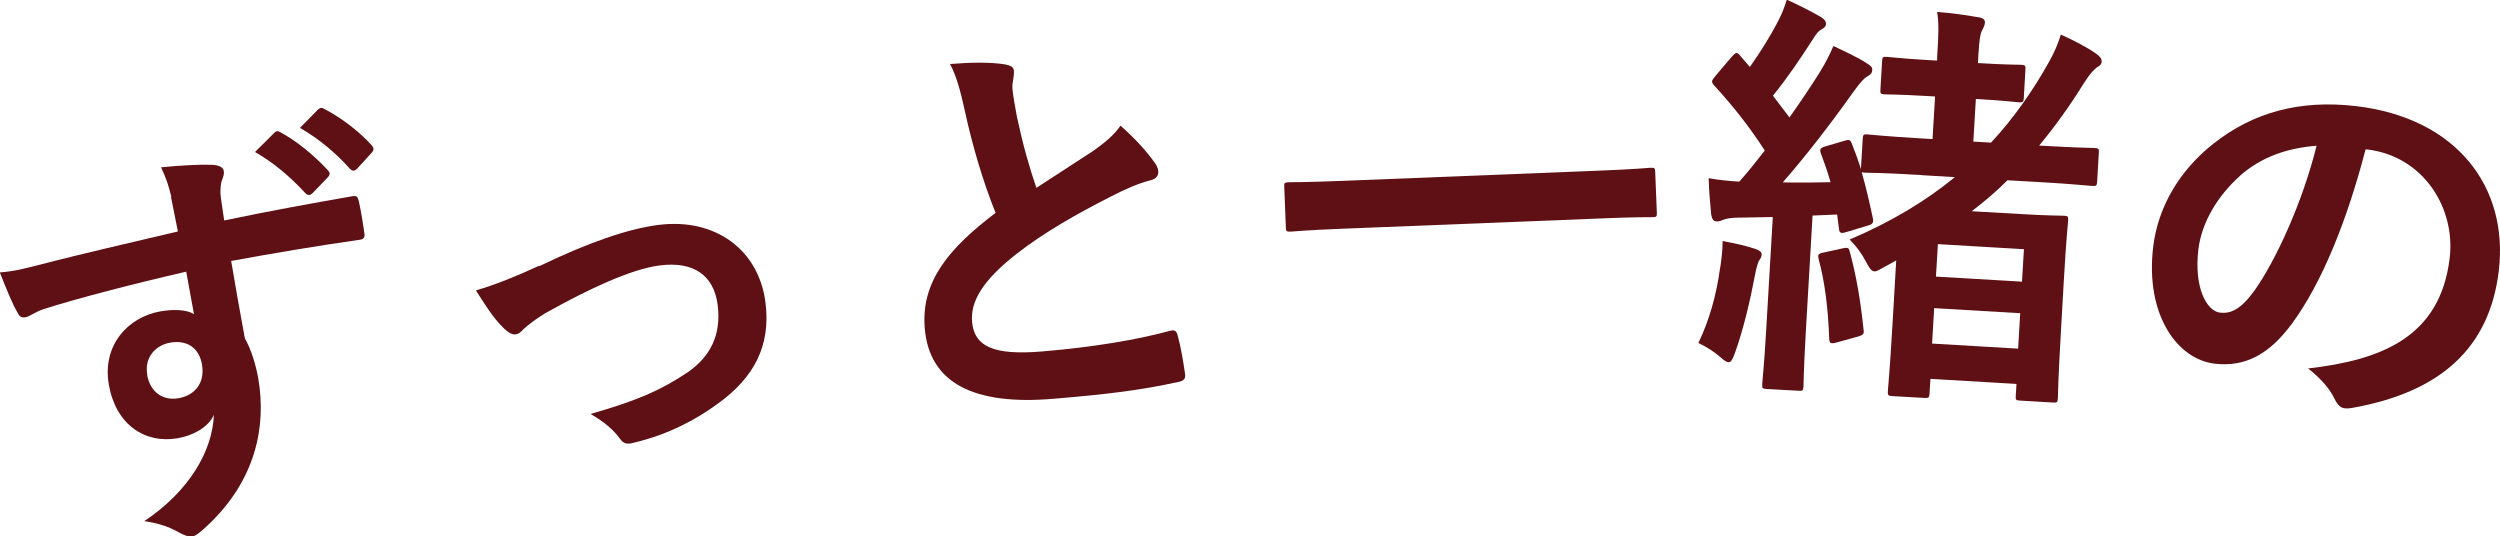 <?xml version="1.0" encoding="UTF-8"?><svg id="b" xmlns="http://www.w3.org/2000/svg" viewBox="0 0 167.94 36.02"><defs><style>.d{fill:#5e1014;}</style></defs><g id="c"><g><path class="d" d="M11.51,13.22c-.2-.8-.32-1.18-.69-1.98,1.27-.13,2.64-.2,3.34-.17,.49,0,.83,.15,.87,.4,.04,.22-.02,.38-.14,.69-.05,.18-.09,.48-.08,.85,.03,.37,.1,.73,.25,1.8,3-.63,5.88-1.15,8.56-1.62,.34-.06,.4-.01,.49,.35,.15,.69,.27,1.42,.37,2.13,.05,.31-.07,.42-.41,.45-2.92,.42-5.64,.88-8.54,1.41,.29,1.71,.6,3.5,.92,5.2,.41,.71,.74,1.77,.9,2.7,.56,3.24-.18,6.85-3.43,9.89-.42,.39-.75,.68-1,.72-.25,.04-.59-.1-.91-.28-.73-.42-1.55-.65-2.32-.75,3.02-2.02,4.58-4.7,4.68-7.14-.42,.91-1.51,1.41-2.44,1.57-2.21,.38-4.16-.93-4.62-3.61-.45-2.6,1.24-4.53,3.5-4.92,.84-.14,1.71-.12,2.22,.19-.17-.98-.36-1.92-.52-2.85-3.49,.8-7.38,1.81-9.53,2.5-.6,.19-1,.52-1.26,.56-.28,.05-.41-.04-.54-.31-.32-.52-.76-1.6-1.19-2.7,1.05-.07,1.93-.33,3.39-.7,1.68-.43,5.25-1.28,8.57-2.05-.18-.86-.3-1.56-.46-2.31Zm-1.63,11.94c.21,1.23,1.11,1.77,2.12,1.59,1.03-.18,1.79-.97,1.57-2.26-.2-1.15-1.03-1.67-2.15-1.47-.87,.15-1.74,.9-1.53,2.14ZM18.43,8.92c.12-.14,.24-.13,.43-.02,.98,.52,2.18,1.47,3.17,2.54,.14,.15,.16,.29,0,.46l-1.03,1.07c-.17,.17-.32,.17-.49,0-1.06-1.14-2.14-2.05-3.38-2.76l1.3-1.29Zm2.95-1.57c.15-.14,.24-.13,.43-.02,1.17,.61,2.37,1.55,3.15,2.42,.14,.15,.2,.31,0,.52l-.97,1.06c-.2,.21-.35,.15-.49,0-.96-1.07-2.04-1.98-3.35-2.74l1.23-1.25Z"/><path class="d" d="M36.23,17.88c3.31-1.6,5.97-2.51,8-2.77,3.83-.49,6.74,1.68,7.19,5.2,.37,2.87-.73,5.04-3.22,6.82-1.36,1-3.23,2.04-5.59,2.6-.5,.15-.74,.07-.98-.28-.38-.52-.97-1.08-1.96-1.64,3.23-.93,4.72-1.6,6.54-2.81,1.5-1.05,2.26-2.49,2-4.52-.26-2-1.63-2.94-3.89-2.65-1.94,.25-4.78,1.58-7.69,3.21-.66,.4-1.18,.81-1.46,1.07-.2,.23-.36,.33-.53,.35-.25,.03-.47-.11-.8-.41-.75-.73-1.3-1.66-1.87-2.54,1.38-.41,2.71-.95,4.25-1.66Z"/><path class="d" d="M67.56,4.34c.35,.06,.53,.18,.55,.41,.03,.4-.13,.81-.1,1.2,.05,.57,.19,1.24,.3,1.88,.42,1.96,.82,3.35,1.31,4.79,1.35-.88,2.32-1.51,3.83-2.49,.78-.55,1.42-1.09,1.82-1.69,.98,.86,1.8,1.78,2.29,2.48,.13,.16,.23,.38,.25,.58,.02,.28-.13,.52-.52,.61-.84,.21-1.77,.63-2.64,1.08-2.35,1.19-4.52,2.43-6.37,3.87-2.32,1.82-3.09,3.22-2.98,4.55,.14,1.67,1.44,2.27,4.7,2,3.56-.3,6.43-.8,8.57-1.38,.31-.08,.45-.04,.54,.3,.21,.75,.38,1.76,.5,2.61,.05,.31-.13,.47-.47,.52-2.54,.56-4.8,.83-8.39,1.13-5.34,.45-8.32-1.06-8.63-4.74-.26-3.14,1.63-5.38,4.76-7.75-.86-2.12-1.58-4.62-2.05-6.78-.32-1.48-.6-2.45-1.01-3.22,1.36-.11,2.67-.14,3.73,.03Z"/><path class="d" d="M90.3,15.36c-2.55,.1-3.43,.19-3.6,.2-.28,.01-.31-.02-.32-.27l-.11-2.75c-.01-.26,.02-.28,.3-.3,.17,0,1.05,.01,3.6-.09l17.1-.68c2.55-.1,3.43-.19,3.6-.2,.28-.01,.31,.02,.32,.27l.11,2.75c.01,.26-.02,.29-.3,.3-.17,0-1.05-.02-3.6,.09l-17.1,.68Z"/><path class="d" d="M115.56,17.97c.09-.62,.15-1.1,.16-1.78,.84,.16,1.69,.35,2.16,.52,.34,.1,.47,.25,.46,.37,0,.14-.04,.25-.17,.42-.09,.14-.2,.56-.29,1.04-.29,1.55-.75,3.54-1.32,5.13-.17,.47-.27,.67-.44,.66-.14,0-.33-.13-.6-.38-.35-.3-.87-.65-1.43-.91,.71-1.47,1.21-3.17,1.46-5.06Zm13.55-6.21c-2.72-.16-3.6-.15-3.8-.16-.14,0-.2-.01-.25-.04,.28,.98,.53,2.05,.76,3.14,.04,.26-.02,.37-.37,.46l-1.42,.43c-.41,.12-.46,.06-.5-.26l-.12-.92-1.65,.07-.45,7.76c-.15,2.61-.15,3.57-.16,3.72-.02,.28-.05,.31-.33,.29l-2.15-.12c-.28-.02-.31-.05-.29-.33,0-.17,.12-1.1,.27-3.71l.44-7.51-2.28,.04c-.48,0-.86,.06-1.09,.16-.18,.08-.26,.1-.43,.09-.2-.01-.3-.19-.34-.47-.07-.69-.14-1.52-.17-2.43,.76,.13,1.35,.19,2.06,.23,.61-.68,1.16-1.38,1.71-2.09-.99-1.54-2.16-3.03-3.41-4.38-.11-.12-.13-.21-.13-.26,0-.11,.1-.19,.22-.36l1.13-1.33c.24-.27,.33-.29,.52-.06l.67,.78c.65-.93,1.34-2,1.88-3.05,.29-.55,.42-.91,.6-1.47,.8,.36,1.63,.78,2.29,1.16,.25,.16,.35,.3,.34,.47,0,.17-.13,.28-.28,.35-.23,.13-.36,.29-.58,.65-.94,1.45-1.68,2.55-2.7,3.82l1.11,1.46c.71-1.01,1.4-2.02,2.05-3.06,.35-.58,.63-1.1,.9-1.74,.75,.36,1.63,.75,2.29,1.19,.25,.16,.33,.25,.32,.42-.01,.2-.1,.31-.34,.44-.29,.18-.48,.43-.94,1.05-1.61,2.27-3.27,4.39-4.73,6.06,1.05,.03,2.13,.01,3.21-.01-.19-.66-.41-1.3-.65-1.94-.1-.26-.04-.37,.31-.47l1.3-.38c.32-.1,.37-.04,.47,.2,.22,.55,.42,1.1,.61,1.71l.12-2.04c.02-.28,.05-.31,.33-.29,.2,.01,1.07,.12,3.79,.28l.57,.03,.17-2.86-.54-.03c-2.04-.12-2.7-.1-2.84-.11-.28-.02-.31-.05-.29-.33l.11-1.9c.02-.28,.05-.31,.33-.29,.14,0,.79,.1,2.83,.22l.54,.03v-.25c.1-1.53,.12-2.27,0-3.02,1.05,.09,1.81,.19,2.77,.36,.28,.02,.45,.17,.44,.34-.01,.23-.11,.36-.2,.56-.13,.25-.18,.67-.24,1.64l-.03,.54h.06c2.01,.12,2.64,.1,2.81,.11,.31,.02,.34,.05,.32,.33l-.11,1.9c-.02,.28-.05,.31-.36,.29-.17-.01-.79-.1-2.8-.22h-.06l-.17,2.86,1.19,.07c1.55-1.67,2.82-3.5,3.9-5.43,.38-.69,.58-1.16,.79-1.83,.86,.39,1.85,.9,2.4,1.31,.22,.16,.35,.31,.34,.5,0,.17-.1,.28-.34,.41-.24,.21-.42,.37-.86,1.06-.97,1.56-1.96,2.93-3,4.18,2.64,.15,3.55,.15,3.72,.16,.28,.02,.31,.05,.29,.33l-.11,1.9c-.02,.31-.05,.34-.33,.32-.17,0-1.07-.12-3.74-.27l-1.96-.11c-.72,.73-1.53,1.42-2.4,2.08l3.32,.19c1.81,.11,2.67,.1,2.87,.11,.28,.02,.31,.05,.29,.33-.01,.2-.12,1.05-.29,4.02l-.17,2.98c-.23,3.94-.22,4.76-.23,4.93-.02,.28-.05,.31-.33,.29l-2.21-.13c-.28-.02-.31-.05-.29-.33l.05-.79-5.78-.34-.06,.96c-.02,.31-.05,.34-.36,.32l-2.12-.12c-.31-.02-.34-.05-.32-.36,0-.14,.11-.96,.33-4.79l.23-3.97c-.27,.15-.53,.31-.79,.44-.32,.18-.53,.31-.67,.3-.2-.01-.33-.19-.56-.63-.31-.59-.68-1.09-1.11-1.51,2.83-1.2,5.13-2.6,7.07-4.19l-2.18-.13Zm-5.32,4.92c.34-.06,.4-.06,.47,.23,.42,1.53,.72,3.23,.92,5.17,.04,.29,.06,.4-.34,.52l-1.44,.4c-.43,.12-.51,.06-.52-.26-.08-2.05-.29-3.8-.71-5.33-.07-.29-.04-.37,.31-.44l1.32-.29Zm11.78,6.74l.14-2.38-5.78-.34-.14,2.38,5.78,.34Zm-5.39-7.02l-.13,2.18,5.78,.34,.13-2.18-5.78-.34Z"/><path class="d" d="M158.91,10.03c-1.22,4.71-2.92,8.97-4.96,11.73-1.46,1.97-3.06,2.92-5.18,2.67-2.48-.29-4.67-3.24-4.13-7.83,.32-2.71,1.78-5.16,4.05-6.95,2.65-2.09,5.78-2.97,9.59-2.52,6.76,.8,10.24,5.44,9.58,11.05-.62,5.24-3.97,8.19-9.9,9.23-.61,.1-.85-.04-1.15-.65-.25-.52-.77-1.23-1.76-2.01,4.9-.56,8.88-2.09,9.51-7.42,.4-3.35-1.76-6.84-5.54-7.29h-.11Zm-8.41,1.76c-1.53,1.36-2.6,3.15-2.82,4.95-.31,2.59,.56,4.15,1.44,4.26,.73,.09,1.4-.21,2.32-1.47,1.51-2.14,3.26-6.04,4.18-9.74-2.02,.16-3.69,.76-5.12,1.99Z"/></g></g></svg>